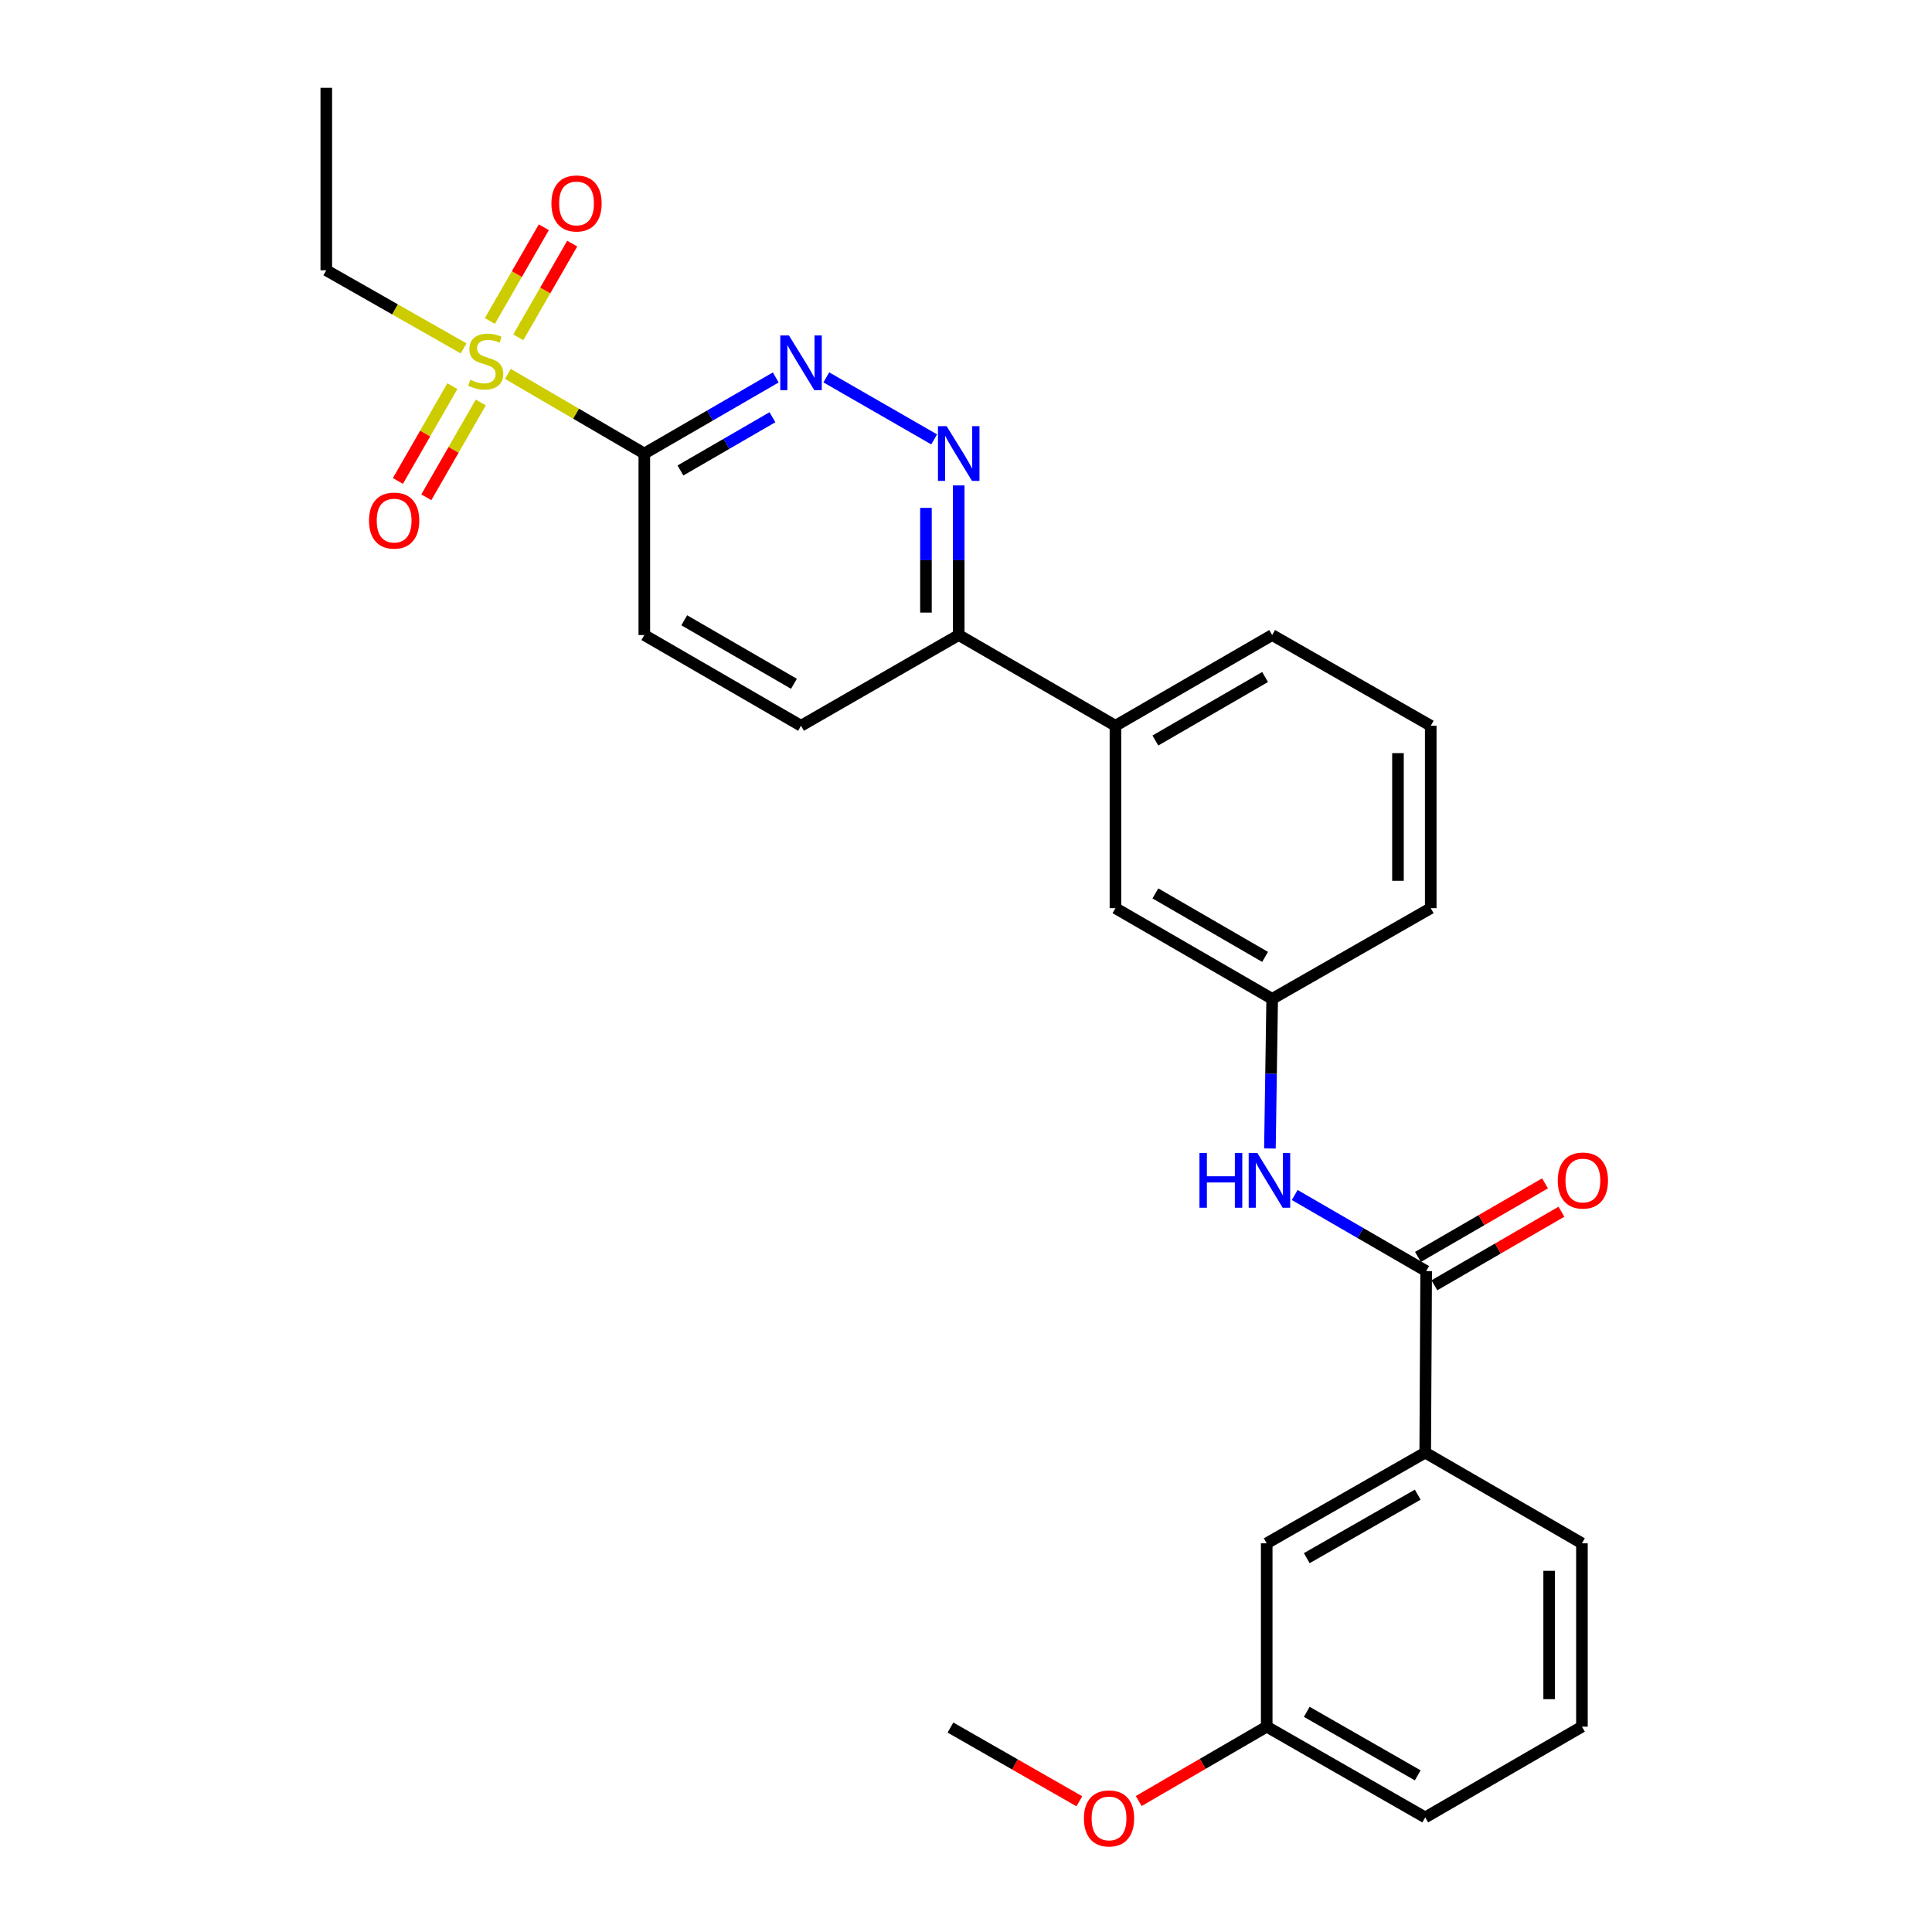 <?xml version='1.0' encoding='iso-8859-1'?>
<svg version='1.1' baseProfile='full'
              xmlns='http://www.w3.org/2000/svg'
                      xmlns:rdkit='http://www.rdkit.org/xml'
                      xmlns:xlink='http://www.w3.org/1999/xlink'
                  xml:space='preserve'
width='1000px' height='1000px' viewBox='0 0 1000 1000'>
<!-- END OF HEADER -->
<rect style='opacity:1.0;fill:#FFFFFF;stroke:none' width='1000' height='1000' x='0' y='0'> </rect>
<path class='bond-0' d='M 262.871,193.528 L 298.184,214.137' style='fill:none;fill-rule:evenodd;stroke:#CCCC00;stroke-width:6px;stroke-linecap:butt;stroke-linejoin:miter;stroke-opacity:1' />
<path class='bond-0' d='M 298.184,214.137 L 333.498,234.745' style='fill:none;fill-rule:evenodd;stroke:#000000;stroke-width:6px;stroke-linecap:butt;stroke-linejoin:miter;stroke-opacity:1' />
<path class='bond-7' d='M 234.145,199.877 L 220.051,224.409' style='fill:none;fill-rule:evenodd;stroke:#CCCC00;stroke-width:6px;stroke-linecap:butt;stroke-linejoin:miter;stroke-opacity:1' />
<path class='bond-7' d='M 220.051,224.409 L 205.956,248.942' style='fill:none;fill-rule:evenodd;stroke:#FF0000;stroke-width:6px;stroke-linecap:butt;stroke-linejoin:miter;stroke-opacity:1' />
<path class='bond-7' d='M 248.853,208.327 L 234.759,232.86' style='fill:none;fill-rule:evenodd;stroke:#CCCC00;stroke-width:6px;stroke-linecap:butt;stroke-linejoin:miter;stroke-opacity:1' />
<path class='bond-7' d='M 234.759,232.86 L 220.665,257.392' style='fill:none;fill-rule:evenodd;stroke:#FF0000;stroke-width:6px;stroke-linecap:butt;stroke-linejoin:miter;stroke-opacity:1' />
<path class='bond-8' d='M 268.251,174.6 L 282.216,150.347' style='fill:none;fill-rule:evenodd;stroke:#CCCC00;stroke-width:6px;stroke-linecap:butt;stroke-linejoin:miter;stroke-opacity:1' />
<path class='bond-8' d='M 282.216,150.347 L 296.182,126.093' style='fill:none;fill-rule:evenodd;stroke:#FF0000;stroke-width:6px;stroke-linecap:butt;stroke-linejoin:miter;stroke-opacity:1' />
<path class='bond-8' d='M 253.551,166.136 L 267.516,141.882' style='fill:none;fill-rule:evenodd;stroke:#CCCC00;stroke-width:6px;stroke-linecap:butt;stroke-linejoin:miter;stroke-opacity:1' />
<path class='bond-8' d='M 267.516,141.882 L 281.481,117.629' style='fill:none;fill-rule:evenodd;stroke:#FF0000;stroke-width:6px;stroke-linecap:butt;stroke-linejoin:miter;stroke-opacity:1' />
<path class='bond-16' d='M 239.961,180.327 L 204.425,160.11' style='fill:none;fill-rule:evenodd;stroke:#CCCC00;stroke-width:6px;stroke-linecap:butt;stroke-linejoin:miter;stroke-opacity:1' />
<path class='bond-16' d='M 204.425,160.11 L 168.889,139.892' style='fill:none;fill-rule:evenodd;stroke:#000000;stroke-width:6px;stroke-linecap:butt;stroke-linejoin:miter;stroke-opacity:1' />
<path class='bond-1' d='M 333.498,234.745 L 367.512,215.056' style='fill:none;fill-rule:evenodd;stroke:#000000;stroke-width:6px;stroke-linecap:butt;stroke-linejoin:miter;stroke-opacity:1' />
<path class='bond-1' d='M 367.512,215.056 L 401.527,195.367' style='fill:none;fill-rule:evenodd;stroke:#0000FF;stroke-width:6px;stroke-linecap:butt;stroke-linejoin:miter;stroke-opacity:1' />
<path class='bond-1' d='M 352.2,243.519 L 376.01,229.737' style='fill:none;fill-rule:evenodd;stroke:#000000;stroke-width:6px;stroke-linecap:butt;stroke-linejoin:miter;stroke-opacity:1' />
<path class='bond-1' d='M 376.01,229.737 L 399.821,215.955' style='fill:none;fill-rule:evenodd;stroke:#0000FF;stroke-width:6px;stroke-linecap:butt;stroke-linejoin:miter;stroke-opacity:1' />
<path class='bond-10' d='M 333.498,234.745 L 333.498,328.693' style='fill:none;fill-rule:evenodd;stroke:#000000;stroke-width:6px;stroke-linecap:butt;stroke-linejoin:miter;stroke-opacity:1' />
<path class='bond-3' d='M 427.704,195.327 L 483.515,227.43' style='fill:none;fill-rule:evenodd;stroke:#0000FF;stroke-width:6px;stroke-linecap:butt;stroke-linejoin:miter;stroke-opacity:1' />
<path class='bond-2' d='M 738.183,657.92 L 704.164,638.227' style='fill:none;fill-rule:evenodd;stroke:#000000;stroke-width:6px;stroke-linecap:butt;stroke-linejoin:miter;stroke-opacity:1' />
<path class='bond-2' d='M 704.164,638.227 L 670.145,618.534' style='fill:none;fill-rule:evenodd;stroke:#0000FF;stroke-width:6px;stroke-linecap:butt;stroke-linejoin:miter;stroke-opacity:1' />
<path class='bond-5' d='M 738.183,657.92 L 737.693,751.868' style='fill:none;fill-rule:evenodd;stroke:#000000;stroke-width:6px;stroke-linecap:butt;stroke-linejoin:miter;stroke-opacity:1' />
<path class='bond-12' d='M 742.433,665.26 L 775.317,646.222' style='fill:none;fill-rule:evenodd;stroke:#000000;stroke-width:6px;stroke-linecap:butt;stroke-linejoin:miter;stroke-opacity:1' />
<path class='bond-12' d='M 775.317,646.222 L 808.202,627.183' style='fill:none;fill-rule:evenodd;stroke:#FF0000;stroke-width:6px;stroke-linecap:butt;stroke-linejoin:miter;stroke-opacity:1' />
<path class='bond-12' d='M 733.934,650.58 L 766.818,631.542' style='fill:none;fill-rule:evenodd;stroke:#000000;stroke-width:6px;stroke-linecap:butt;stroke-linejoin:miter;stroke-opacity:1' />
<path class='bond-12' d='M 766.818,631.542 L 799.703,612.503' style='fill:none;fill-rule:evenodd;stroke:#FF0000;stroke-width:6px;stroke-linecap:butt;stroke-linejoin:miter;stroke-opacity:1' />
<path class='bond-27' d='M 496.231,251.254 L 496.231,289.973' style='fill:none;fill-rule:evenodd;stroke:#0000FF;stroke-width:6px;stroke-linecap:butt;stroke-linejoin:miter;stroke-opacity:1' />
<path class='bond-27' d='M 496.231,289.973 L 496.231,328.693' style='fill:none;fill-rule:evenodd;stroke:#000000;stroke-width:6px;stroke-linecap:butt;stroke-linejoin:miter;stroke-opacity:1' />
<path class='bond-27' d='M 479.268,262.87 L 479.268,289.973' style='fill:none;fill-rule:evenodd;stroke:#0000FF;stroke-width:6px;stroke-linecap:butt;stroke-linejoin:miter;stroke-opacity:1' />
<path class='bond-27' d='M 479.268,289.973 L 479.268,317.077' style='fill:none;fill-rule:evenodd;stroke:#000000;stroke-width:6px;stroke-linecap:butt;stroke-linejoin:miter;stroke-opacity:1' />
<path class='bond-4' d='M 657.31,594.451 L 657.892,555.732' style='fill:none;fill-rule:evenodd;stroke:#0000FF;stroke-width:6px;stroke-linecap:butt;stroke-linejoin:miter;stroke-opacity:1' />
<path class='bond-4' d='M 657.892,555.732 L 658.475,517.013' style='fill:none;fill-rule:evenodd;stroke:#000000;stroke-width:6px;stroke-linecap:butt;stroke-linejoin:miter;stroke-opacity:1' />
<path class='bond-14' d='M 737.693,751.868 L 655.648,798.818' style='fill:none;fill-rule:evenodd;stroke:#000000;stroke-width:6px;stroke-linecap:butt;stroke-linejoin:miter;stroke-opacity:1' />
<path class='bond-14' d='M 733.812,773.634 L 676.38,806.499' style='fill:none;fill-rule:evenodd;stroke:#000000;stroke-width:6px;stroke-linecap:butt;stroke-linejoin:miter;stroke-opacity:1' />
<path class='bond-19' d='M 737.693,751.868 L 818.805,798.818' style='fill:none;fill-rule:evenodd;stroke:#000000;stroke-width:6px;stroke-linecap:butt;stroke-linejoin:miter;stroke-opacity:1' />
<path class='bond-6' d='M 496.231,328.693 L 414.61,375.653' style='fill:none;fill-rule:evenodd;stroke:#000000;stroke-width:6px;stroke-linecap:butt;stroke-linejoin:miter;stroke-opacity:1' />
<path class='bond-9' d='M 496.231,328.693 L 577.353,375.653' style='fill:none;fill-rule:evenodd;stroke:#000000;stroke-width:6px;stroke-linecap:butt;stroke-linejoin:miter;stroke-opacity:1' />
<path class='bond-13' d='M 577.353,375.653 L 577.353,470.062' style='fill:none;fill-rule:evenodd;stroke:#000000;stroke-width:6px;stroke-linecap:butt;stroke-linejoin:miter;stroke-opacity:1' />
<path class='bond-20' d='M 577.353,375.653 L 658.475,328.693' style='fill:none;fill-rule:evenodd;stroke:#000000;stroke-width:6px;stroke-linecap:butt;stroke-linejoin:miter;stroke-opacity:1' />
<path class='bond-20' d='M 598.02,383.289 L 654.805,350.418' style='fill:none;fill-rule:evenodd;stroke:#000000;stroke-width:6px;stroke-linecap:butt;stroke-linejoin:miter;stroke-opacity:1' />
<path class='bond-15' d='M 333.498,328.693 L 414.61,375.653' style='fill:none;fill-rule:evenodd;stroke:#000000;stroke-width:6px;stroke-linecap:butt;stroke-linejoin:miter;stroke-opacity:1' />
<path class='bond-15' d='M 354.164,321.056 L 410.943,353.928' style='fill:none;fill-rule:evenodd;stroke:#000000;stroke-width:6px;stroke-linecap:butt;stroke-linejoin:miter;stroke-opacity:1' />
<path class='bond-11' d='M 658.475,517.013 L 577.353,470.062' style='fill:none;fill-rule:evenodd;stroke:#000000;stroke-width:6px;stroke-linecap:butt;stroke-linejoin:miter;stroke-opacity:1' />
<path class='bond-11' d='M 654.804,495.288 L 598.019,462.423' style='fill:none;fill-rule:evenodd;stroke:#000000;stroke-width:6px;stroke-linecap:butt;stroke-linejoin:miter;stroke-opacity:1' />
<path class='bond-28' d='M 658.475,517.013 L 740.549,470.062' style='fill:none;fill-rule:evenodd;stroke:#000000;stroke-width:6px;stroke-linecap:butt;stroke-linejoin:miter;stroke-opacity:1' />
<path class='bond-17' d='M 655.648,798.818 L 655.648,893.718' style='fill:none;fill-rule:evenodd;stroke:#000000;stroke-width:6px;stroke-linecap:butt;stroke-linejoin:miter;stroke-opacity:1' />
<path class='bond-26' d='M 168.889,139.892 L 168.889,45.455' style='fill:none;fill-rule:evenodd;stroke:#000000;stroke-width:6px;stroke-linecap:butt;stroke-linejoin:miter;stroke-opacity:1' />
<path class='bond-18' d='M 655.648,893.718 L 622.522,912.963' style='fill:none;fill-rule:evenodd;stroke:#000000;stroke-width:6px;stroke-linecap:butt;stroke-linejoin:miter;stroke-opacity:1' />
<path class='bond-18' d='M 622.522,912.963 L 589.396,932.207' style='fill:none;fill-rule:evenodd;stroke:#FF0000;stroke-width:6px;stroke-linecap:butt;stroke-linejoin:miter;stroke-opacity:1' />
<path class='bond-29' d='M 655.648,893.718 L 737.693,940.687' style='fill:none;fill-rule:evenodd;stroke:#000000;stroke-width:6px;stroke-linecap:butt;stroke-linejoin:miter;stroke-opacity:1' />
<path class='bond-29' d='M 676.382,886.042 L 733.814,918.92' style='fill:none;fill-rule:evenodd;stroke:#000000;stroke-width:6px;stroke-linecap:butt;stroke-linejoin:miter;stroke-opacity:1' />
<path class='bond-25' d='M 558.672,932.342 L 525.312,913.261' style='fill:none;fill-rule:evenodd;stroke:#FF0000;stroke-width:6px;stroke-linecap:butt;stroke-linejoin:miter;stroke-opacity:1' />
<path class='bond-25' d='M 525.312,913.261 L 491.953,894.18' style='fill:none;fill-rule:evenodd;stroke:#000000;stroke-width:6px;stroke-linecap:butt;stroke-linejoin:miter;stroke-opacity:1' />
<path class='bond-22' d='M 818.805,798.818 L 818.805,893.718' style='fill:none;fill-rule:evenodd;stroke:#000000;stroke-width:6px;stroke-linecap:butt;stroke-linejoin:miter;stroke-opacity:1' />
<path class='bond-22' d='M 801.842,813.053 L 801.842,879.483' style='fill:none;fill-rule:evenodd;stroke:#000000;stroke-width:6px;stroke-linecap:butt;stroke-linejoin:miter;stroke-opacity:1' />
<path class='bond-21' d='M 658.475,328.693 L 740.549,375.653' style='fill:none;fill-rule:evenodd;stroke:#000000;stroke-width:6px;stroke-linecap:butt;stroke-linejoin:miter;stroke-opacity:1' />
<path class='bond-23' d='M 740.549,375.653 L 740.549,470.062' style='fill:none;fill-rule:evenodd;stroke:#000000;stroke-width:6px;stroke-linecap:butt;stroke-linejoin:miter;stroke-opacity:1' />
<path class='bond-23' d='M 723.585,389.814 L 723.585,455.901' style='fill:none;fill-rule:evenodd;stroke:#000000;stroke-width:6px;stroke-linecap:butt;stroke-linejoin:miter;stroke-opacity:1' />
<path class='bond-24' d='M 818.805,893.718 L 737.693,940.687' style='fill:none;fill-rule:evenodd;stroke:#000000;stroke-width:6px;stroke-linecap:butt;stroke-linejoin:miter;stroke-opacity:1' />
<path  class='atom-0' d='M 243.415 196.563
Q 243.735 196.683, 245.055 197.243
Q 246.375 197.803, 247.815 198.163
Q 249.295 198.483, 250.735 198.483
Q 253.415 198.483, 254.975 197.203
Q 256.535 195.883, 256.535 193.603
Q 256.535 192.043, 255.735 191.083
Q 254.975 190.123, 253.775 189.603
Q 252.575 189.083, 250.575 188.483
Q 248.055 187.723, 246.535 187.003
Q 245.055 186.283, 243.975 184.763
Q 242.935 183.243, 242.935 180.683
Q 242.935 177.123, 245.335 174.923
Q 247.775 172.723, 252.575 172.723
Q 255.855 172.723, 259.575 174.283
L 258.655 177.363
Q 255.255 175.963, 252.695 175.963
Q 249.935 175.963, 248.415 177.123
Q 246.895 178.243, 246.935 180.203
Q 246.935 181.723, 247.695 182.643
Q 248.495 183.563, 249.615 184.083
Q 250.775 184.603, 252.695 185.203
Q 255.255 186.003, 256.775 186.803
Q 258.295 187.603, 259.375 189.243
Q 260.495 190.843, 260.495 193.603
Q 260.495 197.523, 257.855 199.643
Q 255.255 201.723, 250.895 201.723
Q 248.375 201.723, 246.455 201.163
Q 244.575 200.643, 242.335 199.723
L 243.415 196.563
' fill='#CCCC00'/>
<path  class='atom-2' d='M 408.35 173.635
L 417.63 188.635
Q 418.55 190.115, 420.03 192.795
Q 421.51 195.475, 421.59 195.635
L 421.59 173.635
L 425.35 173.635
L 425.35 201.955
L 421.47 201.955
L 411.51 185.555
Q 410.35 183.635, 409.11 181.435
Q 407.91 179.235, 407.55 178.555
L 407.55 201.955
L 403.87 201.955
L 403.87 173.635
L 408.35 173.635
' fill='#0000FF'/>
<path  class='atom-4' d='M 489.971 220.585
L 499.251 235.585
Q 500.171 237.065, 501.651 239.745
Q 503.131 242.425, 503.211 242.585
L 503.211 220.585
L 506.971 220.585
L 506.971 248.905
L 503.091 248.905
L 493.131 232.505
Q 491.971 230.585, 490.731 228.385
Q 489.531 226.185, 489.171 225.505
L 489.171 248.905
L 485.491 248.905
L 485.491 220.585
L 489.971 220.585
' fill='#0000FF'/>
<path  class='atom-5' d='M 620.841 596.8
L 624.681 596.8
L 624.681 608.84
L 639.161 608.84
L 639.161 596.8
L 643.001 596.8
L 643.001 625.12
L 639.161 625.12
L 639.161 612.04
L 624.681 612.04
L 624.681 625.12
L 620.841 625.12
L 620.841 596.8
' fill='#0000FF'/>
<path  class='atom-5' d='M 650.801 596.8
L 660.081 611.8
Q 661.001 613.28, 662.481 615.96
Q 663.961 618.64, 664.041 618.8
L 664.041 596.8
L 667.801 596.8
L 667.801 625.12
L 663.921 625.12
L 653.961 608.72
Q 652.801 606.8, 651.561 604.6
Q 650.361 602.4, 650.001 601.72
L 650.001 625.12
L 646.321 625.12
L 646.321 596.8
L 650.801 596.8
' fill='#0000FF'/>
<path  class='atom-8' d='M 191.003 269.449
Q 191.003 262.649, 194.363 258.849
Q 197.723 255.049, 204.003 255.049
Q 210.283 255.049, 213.643 258.849
Q 217.003 262.649, 217.003 269.449
Q 217.003 276.329, 213.603 280.249
Q 210.203 284.129, 204.003 284.129
Q 197.763 284.129, 194.363 280.249
Q 191.003 276.369, 191.003 269.449
M 204.003 280.929
Q 208.323 280.929, 210.643 278.049
Q 213.003 275.129, 213.003 269.449
Q 213.003 263.889, 210.643 261.089
Q 208.323 258.249, 204.003 258.249
Q 199.683 258.249, 197.323 261.049
Q 195.003 263.849, 195.003 269.449
Q 195.003 275.169, 197.323 278.049
Q 199.683 280.929, 204.003 280.929
' fill='#FF0000'/>
<path  class='atom-9' d='M 285.412 105.302
Q 285.412 98.501, 288.772 94.701
Q 292.132 90.901, 298.412 90.901
Q 304.692 90.901, 308.052 94.701
Q 311.412 98.501, 311.412 105.302
Q 311.412 112.182, 308.012 116.102
Q 304.612 119.982, 298.412 119.982
Q 292.172 119.982, 288.772 116.102
Q 285.412 112.222, 285.412 105.302
M 298.412 116.782
Q 302.732 116.782, 305.052 113.902
Q 307.412 110.982, 307.412 105.302
Q 307.412 99.742, 305.052 96.942
Q 302.732 94.102, 298.412 94.102
Q 294.092 94.102, 291.732 96.901
Q 289.412 99.701, 289.412 105.302
Q 289.412 111.022, 291.732 113.902
Q 294.092 116.782, 298.412 116.782
' fill='#FF0000'/>
<path  class='atom-13' d='M 806.295 611.04
Q 806.295 604.24, 809.655 600.44
Q 813.015 596.64, 819.295 596.64
Q 825.575 596.64, 828.935 600.44
Q 832.295 604.24, 832.295 611.04
Q 832.295 617.92, 828.895 621.84
Q 825.495 625.72, 819.295 625.72
Q 813.055 625.72, 809.655 621.84
Q 806.295 617.96, 806.295 611.04
M 819.295 622.52
Q 823.615 622.52, 825.935 619.64
Q 828.295 616.72, 828.295 611.04
Q 828.295 605.48, 825.935 602.68
Q 823.615 599.84, 819.295 599.84
Q 814.975 599.84, 812.615 602.64
Q 810.295 605.44, 810.295 611.04
Q 810.295 616.76, 812.615 619.64
Q 814.975 622.52, 819.295 622.52
' fill='#FF0000'/>
<path  class='atom-19' d='M 561.036 941.21
Q 561.036 934.41, 564.396 930.61
Q 567.756 926.81, 574.036 926.81
Q 580.316 926.81, 583.676 930.61
Q 587.036 934.41, 587.036 941.21
Q 587.036 948.09, 583.636 952.01
Q 580.236 955.89, 574.036 955.89
Q 567.796 955.89, 564.396 952.01
Q 561.036 948.13, 561.036 941.21
M 574.036 952.69
Q 578.356 952.69, 580.676 949.81
Q 583.036 946.89, 583.036 941.21
Q 583.036 935.65, 580.676 932.85
Q 578.356 930.01, 574.036 930.01
Q 569.716 930.01, 567.356 932.81
Q 565.036 935.61, 565.036 941.21
Q 565.036 946.93, 567.356 949.81
Q 569.716 952.69, 574.036 952.69
' fill='#FF0000'/>
</svg>
